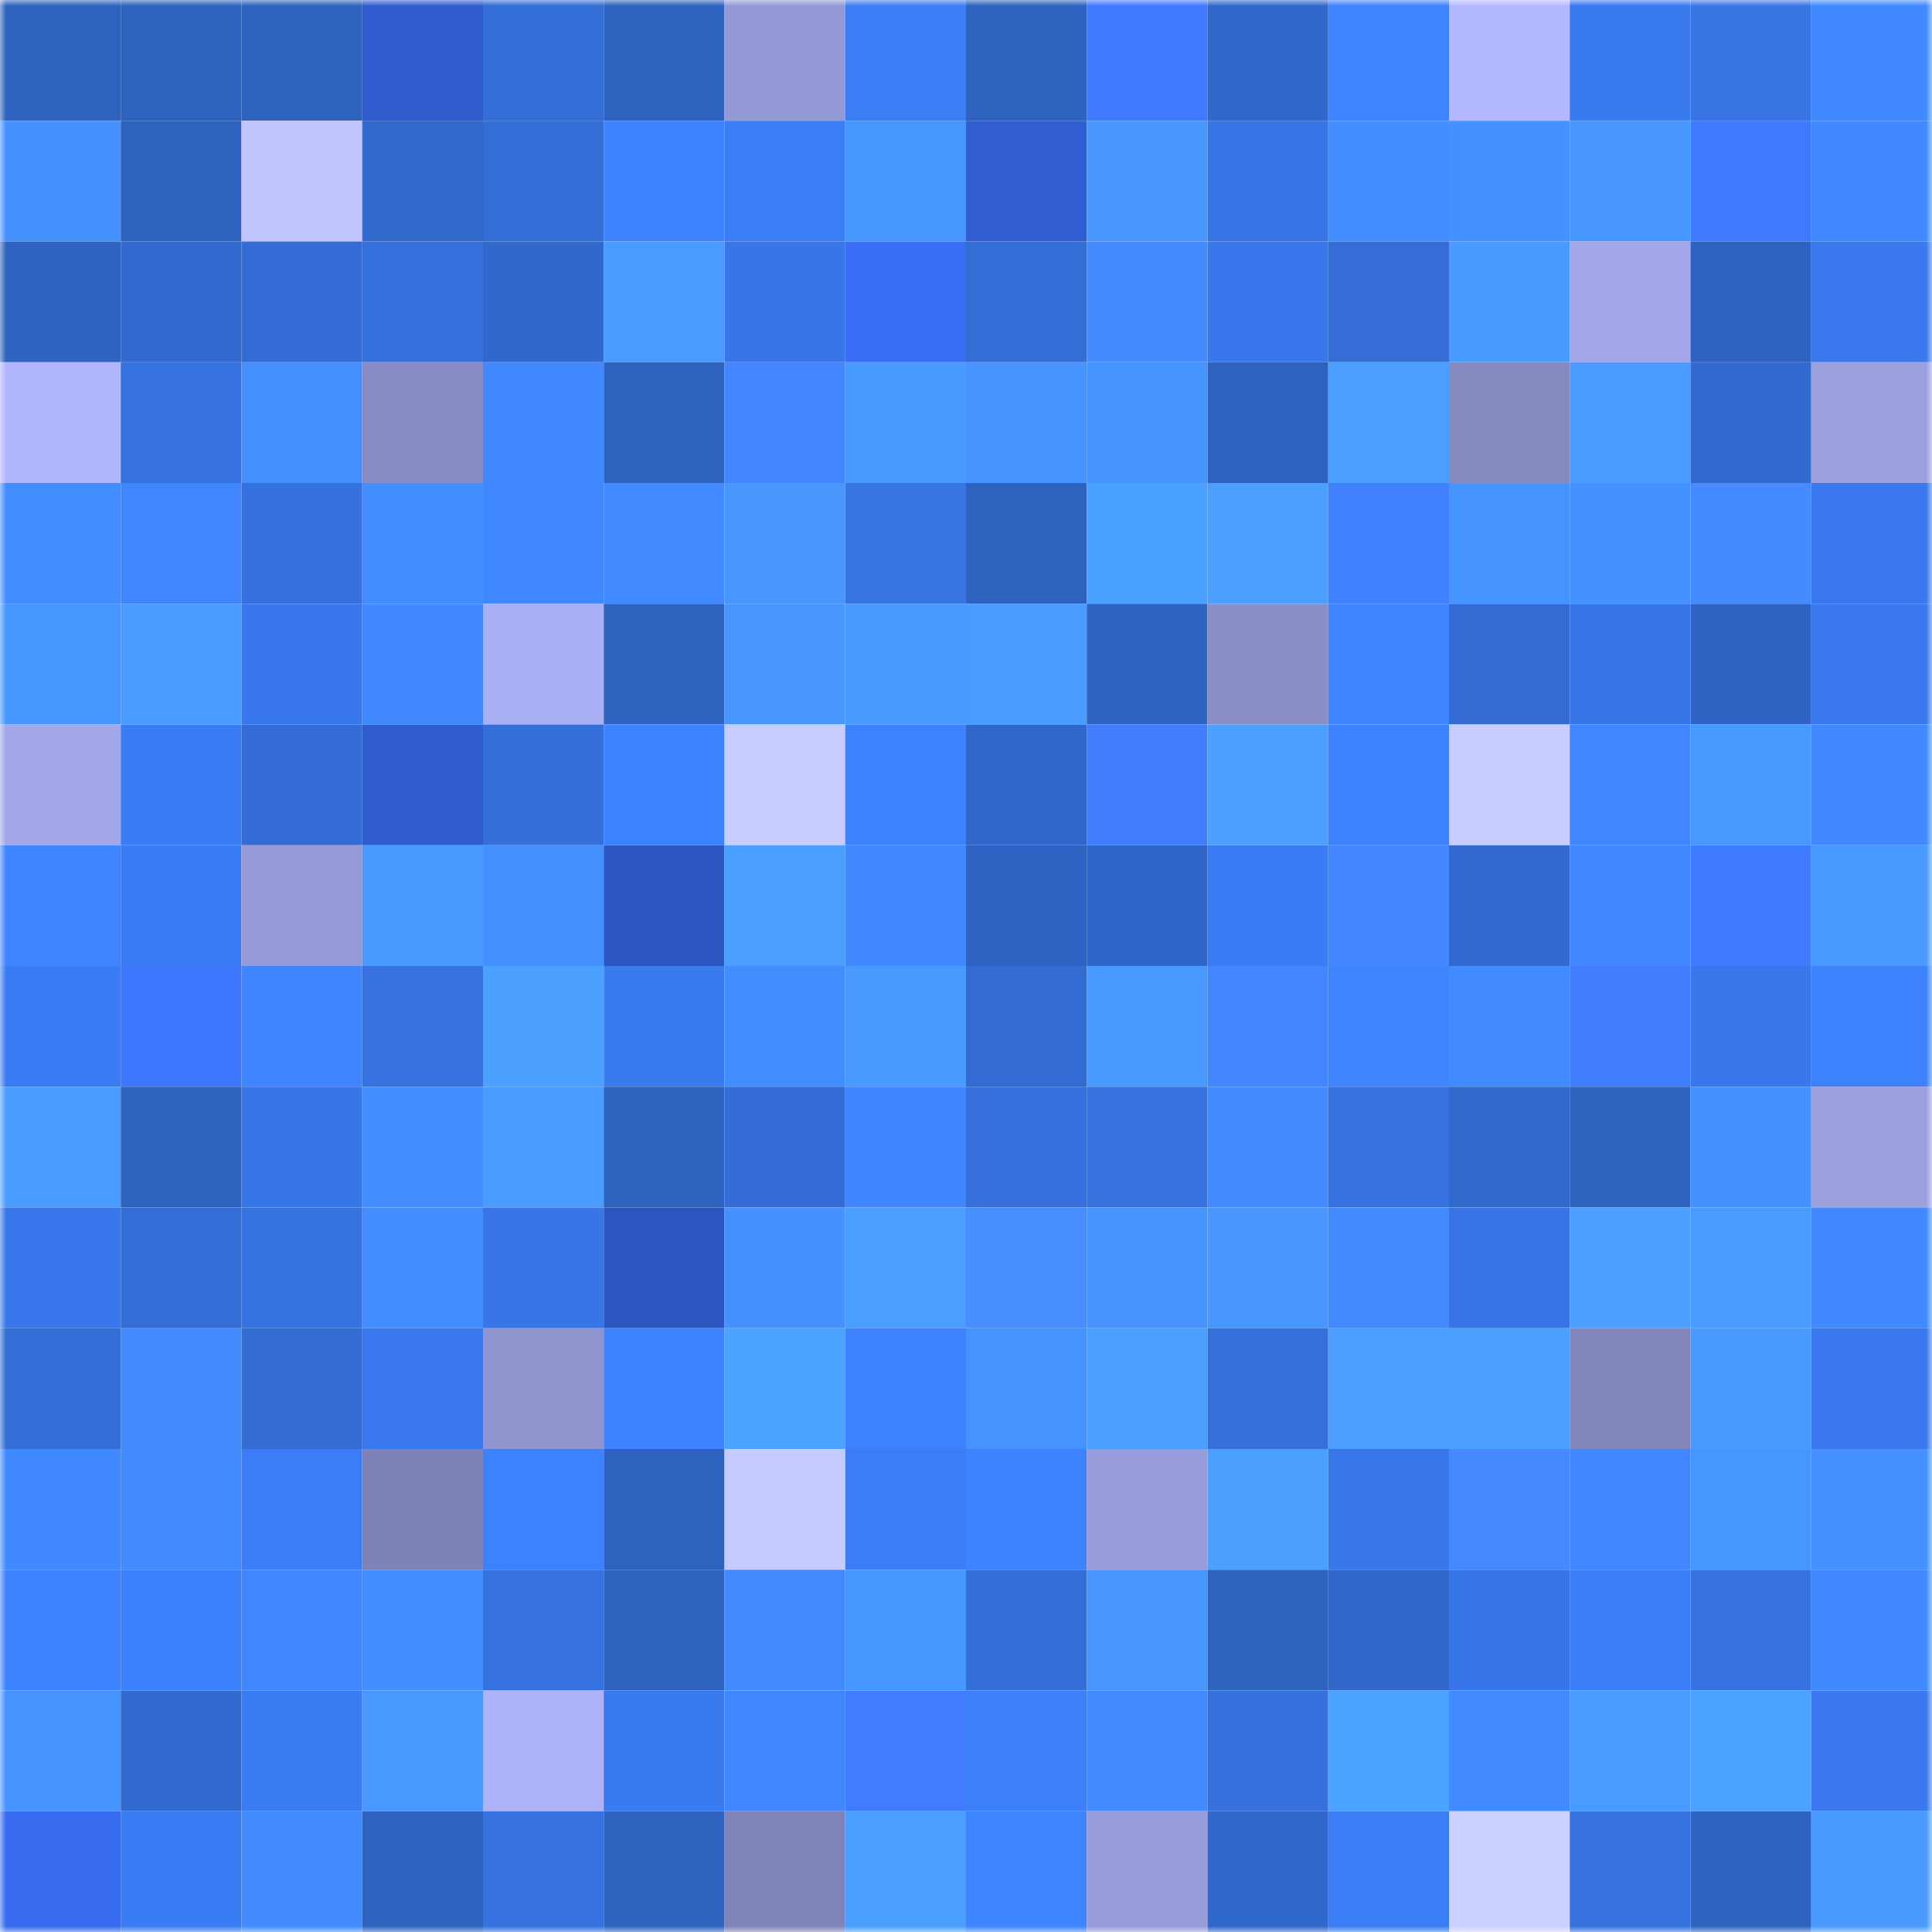 <svg viewBox="0 0 160 160" fill="none" role="img" xmlns="http://www.w3.org/2000/svg" width="240" height="240" name="basenames%2Cjacir.base.eth"><mask id="1717398" mask-type="alpha" maskUnits="userSpaceOnUse" x="0" y="0" width="160" height="160"><rect width="160" height="160" fill="#FFFFFF"></rect></mask><g mask="url(#1717398)"><rect x="0" y="0" width="10" height="10" fill="#2e62bf"></rect><rect x="10" y="0" width="10" height="10" fill="#2e62bf"></rect><rect x="20" y="0" width="10" height="10" fill="#2e62bf"></rect><rect x="30" y="0" width="10" height="10" fill="#2f5ccd"></rect><rect x="40" y="0" width="10" height="10" fill="#336dd6"></rect><rect x="50" y="0" width="10" height="10" fill="#2e62bf"></rect><rect x="60" y="0" width="10" height="10" fill="#9498d4"></rect><rect x="70" y="0" width="10" height="10" fill="#3b7df5"></rect><rect x="80" y="0" width="10" height="10" fill="#2e62bf"></rect><rect x="90" y="0" width="10" height="10" fill="#3e79ff"></rect><rect x="100" y="0" width="10" height="10" fill="#3067ca"></rect><rect x="110" y="0" width="10" height="10" fill="#3e83ff"></rect><rect x="120" y="0" width="10" height="10" fill="#b3b7ff"></rect><rect x="130" y="0" width="10" height="10" fill="#397aef"></rect><rect x="140" y="0" width="10" height="10" fill="#3775e5"></rect><rect x="150" y="0" width="10" height="10" fill="#4089ff"></rect><rect x="0" y="10" width="10" height="10" fill="#4492ff"></rect><rect x="10" y="10" width="10" height="10" fill="#2e62bf"></rect><rect x="20" y="10" width="10" height="10" fill="#c1c5ff"></rect><rect x="30" y="10" width="10" height="10" fill="#3169cd"></rect><rect x="40" y="10" width="10" height="10" fill="#336dd6"></rect><rect x="50" y="10" width="10" height="10" fill="#3d82ff"></rect><rect x="60" y="10" width="10" height="10" fill="#3b7df5"></rect><rect x="70" y="10" width="10" height="10" fill="#4696ff"></rect><rect x="80" y="10" width="10" height="10" fill="#305ed2"></rect><rect x="90" y="10" width="10" height="10" fill="#4797ff"></rect><rect x="100" y="10" width="10" height="10" fill="#3775e6"></rect><rect x="110" y="10" width="10" height="10" fill="#428dff"></rect><rect x="120" y="10" width="10" height="10" fill="#4492ff"></rect><rect x="130" y="10" width="10" height="10" fill="#4797ff"></rect><rect x="140" y="10" width="10" height="10" fill="#3e7aff"></rect><rect x="150" y="10" width="10" height="10" fill="#4089ff"></rect><rect x="0" y="20" width="10" height="10" fill="#2e63c1"></rect><rect x="10" y="20" width="10" height="10" fill="#326acf"></rect><rect x="20" y="20" width="10" height="10" fill="#336cd4"></rect><rect x="30" y="20" width="10" height="10" fill="#3571dd"></rect><rect x="40" y="20" width="10" height="10" fill="#3168cc"></rect><rect x="50" y="20" width="10" height="10" fill="#499bff"></rect><rect x="60" y="20" width="10" height="10" fill="#3776e8"></rect><rect x="70" y="20" width="10" height="10" fill="#386ef5"></rect><rect x="80" y="20" width="10" height="10" fill="#336dd6"></rect><rect x="90" y="20" width="10" height="10" fill="#428cff"></rect><rect x="100" y="20" width="10" height="10" fill="#3878ec"></rect><rect x="110" y="20" width="10" height="10" fill="#336dd5"></rect><rect x="120" y="20" width="10" height="10" fill="#489aff"></rect><rect x="130" y="20" width="10" height="10" fill="#a3a7e9"></rect><rect x="140" y="20" width="10" height="10" fill="#2e62c0"></rect><rect x="150" y="20" width="10" height="10" fill="#3979ed"></rect><rect x="0" y="30" width="10" height="10" fill="#b1b5fc"></rect><rect x="10" y="30" width="10" height="10" fill="#3572df"></rect><rect x="20" y="30" width="10" height="10" fill="#4490ff"></rect><rect x="30" y="30" width="10" height="10" fill="#8a8dc5"></rect><rect x="40" y="30" width="10" height="10" fill="#4089ff"></rect><rect x="50" y="30" width="10" height="10" fill="#2e62bf"></rect><rect x="60" y="30" width="10" height="10" fill="#4486ff"></rect><rect x="70" y="30" width="10" height="10" fill="#489aff"></rect><rect x="80" y="30" width="10" height="10" fill="#4694ff"></rect><rect x="90" y="30" width="10" height="10" fill="#4694ff"></rect><rect x="100" y="30" width="10" height="10" fill="#2e62c0"></rect><rect x="110" y="30" width="10" height="10" fill="#4a9eff"></rect><rect x="120" y="30" width="10" height="10" fill="#878ac1"></rect><rect x="130" y="30" width="10" height="10" fill="#499bff"></rect><rect x="140" y="30" width="10" height="10" fill="#326ad0"></rect><rect x="150" y="30" width="10" height="10" fill="#9ca0df"></rect><rect x="0" y="40" width="10" height="10" fill="#428dff"></rect><rect x="10" y="40" width="10" height="10" fill="#3f86ff"></rect><rect x="20" y="40" width="10" height="10" fill="#3571de"></rect><rect x="30" y="40" width="10" height="10" fill="#428dff"></rect><rect x="40" y="40" width="10" height="10" fill="#4088ff"></rect><rect x="50" y="40" width="10" height="10" fill="#418aff"></rect><rect x="60" y="40" width="10" height="10" fill="#4797ff"></rect><rect x="70" y="40" width="10" height="10" fill="#3775e5"></rect><rect x="80" y="40" width="10" height="10" fill="#2e62bf"></rect><rect x="90" y="40" width="10" height="10" fill="#4ba1ff"></rect><rect x="100" y="40" width="10" height="10" fill="#4a9fff"></rect><rect x="110" y="40" width="10" height="10" fill="#4180ff"></rect><rect x="120" y="40" width="10" height="10" fill="#4594ff"></rect><rect x="130" y="40" width="10" height="10" fill="#4592ff"></rect><rect x="140" y="40" width="10" height="10" fill="#468aff"></rect><rect x="150" y="40" width="10" height="10" fill="#3979ed"></rect><rect x="0" y="50" width="10" height="10" fill="#4696ff"></rect><rect x="10" y="50" width="10" height="10" fill="#499bff"></rect><rect x="20" y="50" width="10" height="10" fill="#3878ec"></rect><rect x="30" y="50" width="10" height="10" fill="#4089ff"></rect><rect x="40" y="50" width="10" height="10" fill="#aaaef3"></rect><rect x="50" y="50" width="10" height="10" fill="#2e62bf"></rect><rect x="60" y="50" width="10" height="10" fill="#4797ff"></rect><rect x="70" y="50" width="10" height="10" fill="#489aff"></rect><rect x="80" y="50" width="10" height="10" fill="#499bff"></rect><rect x="90" y="50" width="10" height="10" fill="#2f64c3"></rect><rect x="100" y="50" width="10" height="10" fill="#8b8ec6"></rect><rect x="110" y="50" width="10" height="10" fill="#3e85ff"></rect><rect x="120" y="50" width="10" height="10" fill="#326bd1"></rect><rect x="130" y="50" width="10" height="10" fill="#3776e7"></rect><rect x="140" y="50" width="10" height="10" fill="#2f64c5"></rect><rect x="150" y="50" width="10" height="10" fill="#3979ed"></rect><rect x="0" y="60" width="10" height="10" fill="#a3a6e8"></rect><rect x="10" y="60" width="10" height="10" fill="#3a7cf3"></rect><rect x="20" y="60" width="10" height="10" fill="#336cd4"></rect><rect x="30" y="60" width="10" height="10" fill="#2f5ccd"></rect><rect x="40" y="60" width="10" height="10" fill="#346ed8"></rect><rect x="50" y="60" width="10" height="10" fill="#3d82ff"></rect><rect x="60" y="60" width="10" height="10" fill="#c7ccff"></rect><rect x="70" y="60" width="10" height="10" fill="#3d81fd"></rect><rect x="80" y="60" width="10" height="10" fill="#3067ca"></rect><rect x="90" y="60" width="10" height="10" fill="#407dff"></rect><rect x="100" y="60" width="10" height="10" fill="#4a9fff"></rect><rect x="110" y="60" width="10" height="10" fill="#3d81fd"></rect><rect x="120" y="60" width="10" height="10" fill="#c8cdff"></rect><rect x="130" y="60" width="10" height="10" fill="#3f86ff"></rect><rect x="140" y="60" width="10" height="10" fill="#4798ff"></rect><rect x="150" y="60" width="10" height="10" fill="#4089ff"></rect><rect x="0" y="70" width="10" height="10" fill="#3e84ff"></rect><rect x="10" y="70" width="10" height="10" fill="#3a7cf3"></rect><rect x="20" y="70" width="10" height="10" fill="#979ad7"></rect><rect x="30" y="70" width="10" height="10" fill="#489aff"></rect><rect x="40" y="70" width="10" height="10" fill="#4490ff"></rect><rect x="50" y="70" width="10" height="10" fill="#2c56bf"></rect><rect x="60" y="70" width="10" height="10" fill="#4a9eff"></rect><rect x="70" y="70" width="10" height="10" fill="#4089ff"></rect><rect x="80" y="70" width="10" height="10" fill="#2f63c3"></rect><rect x="90" y="70" width="10" height="10" fill="#3066c7"></rect><rect x="100" y="70" width="10" height="10" fill="#3a7cf3"></rect><rect x="110" y="70" width="10" height="10" fill="#4587ff"></rect><rect x="120" y="70" width="10" height="10" fill="#326ad0"></rect><rect x="130" y="70" width="10" height="10" fill="#3f86ff"></rect><rect x="140" y="70" width="10" height="10" fill="#3f7bff"></rect><rect x="150" y="70" width="10" height="10" fill="#489aff"></rect><rect x="0" y="80" width="10" height="10" fill="#3a7cf3"></rect><rect x="10" y="80" width="10" height="10" fill="#3d77ff"></rect><rect x="20" y="80" width="10" height="10" fill="#3e85ff"></rect><rect x="30" y="80" width="10" height="10" fill="#3673e1"></rect><rect x="40" y="80" width="10" height="10" fill="#4ca1ff"></rect><rect x="50" y="80" width="10" height="10" fill="#397aef"></rect><rect x="60" y="80" width="10" height="10" fill="#438eff"></rect><rect x="70" y="80" width="10" height="10" fill="#489aff"></rect><rect x="80" y="80" width="10" height="10" fill="#326bd2"></rect><rect x="90" y="80" width="10" height="10" fill="#4899ff"></rect><rect x="100" y="80" width="10" height="10" fill="#4486ff"></rect><rect x="110" y="80" width="10" height="10" fill="#3e85ff"></rect><rect x="120" y="80" width="10" height="10" fill="#418aff"></rect><rect x="130" y="80" width="10" height="10" fill="#407dff"></rect><rect x="140" y="80" width="10" height="10" fill="#3878eb"></rect><rect x="150" y="80" width="10" height="10" fill="#3d81fd"></rect><rect x="0" y="90" width="10" height="10" fill="#499cff"></rect><rect x="10" y="90" width="10" height="10" fill="#2e62bf"></rect><rect x="20" y="90" width="10" height="10" fill="#3776e7"></rect><rect x="30" y="90" width="10" height="10" fill="#438fff"></rect><rect x="40" y="90" width="10" height="10" fill="#499dff"></rect><rect x="50" y="90" width="10" height="10" fill="#2e62bf"></rect><rect x="60" y="90" width="10" height="10" fill="#336cd5"></rect><rect x="70" y="90" width="10" height="10" fill="#3e85ff"></rect><rect x="80" y="90" width="10" height="10" fill="#3570dc"></rect><rect x="90" y="90" width="10" height="10" fill="#3572df"></rect><rect x="100" y="90" width="10" height="10" fill="#418aff"></rect><rect x="110" y="90" width="10" height="10" fill="#3673e1"></rect><rect x="120" y="90" width="10" height="10" fill="#3169cd"></rect><rect x="130" y="90" width="10" height="10" fill="#2e62bf"></rect><rect x="140" y="90" width="10" height="10" fill="#4592ff"></rect><rect x="150" y="90" width="10" height="10" fill="#9ca0df"></rect><rect x="0" y="100" width="10" height="10" fill="#3878ec"></rect><rect x="10" y="100" width="10" height="10" fill="#336ed7"></rect><rect x="20" y="100" width="10" height="10" fill="#3673e2"></rect><rect x="30" y="100" width="10" height="10" fill="#428dff"></rect><rect x="40" y="100" width="10" height="10" fill="#3876e8"></rect><rect x="50" y="100" width="10" height="10" fill="#2c56bf"></rect><rect x="60" y="100" width="10" height="10" fill="#4491ff"></rect><rect x="70" y="100" width="10" height="10" fill="#4a9eff"></rect><rect x="80" y="100" width="10" height="10" fill="#488eff"></rect><rect x="90" y="100" width="10" height="10" fill="#4694ff"></rect><rect x="100" y="100" width="10" height="10" fill="#4797ff"></rect><rect x="110" y="100" width="10" height="10" fill="#418bff"></rect><rect x="120" y="100" width="10" height="10" fill="#3775e6"></rect><rect x="130" y="100" width="10" height="10" fill="#4a9fff"></rect><rect x="140" y="100" width="10" height="10" fill="#499bff"></rect><rect x="150" y="100" width="10" height="10" fill="#4089ff"></rect><rect x="0" y="110" width="10" height="10" fill="#336ed7"></rect><rect x="10" y="110" width="10" height="10" fill="#428cff"></rect><rect x="20" y="110" width="10" height="10" fill="#336cd3"></rect><rect x="30" y="110" width="10" height="10" fill="#3979ed"></rect><rect x="40" y="110" width="10" height="10" fill="#9195cf"></rect><rect x="50" y="110" width="10" height="10" fill="#3d82ff"></rect><rect x="60" y="110" width="10" height="10" fill="#4ca2ff"></rect><rect x="70" y="110" width="10" height="10" fill="#3d81fd"></rect><rect x="80" y="110" width="10" height="10" fill="#4593ff"></rect><rect x="90" y="110" width="10" height="10" fill="#4a9fff"></rect><rect x="100" y="110" width="10" height="10" fill="#346fda"></rect><rect x="110" y="110" width="10" height="10" fill="#4a9eff"></rect><rect x="120" y="110" width="10" height="10" fill="#4a9fff"></rect><rect x="130" y="110" width="10" height="10" fill="#8386bc"></rect><rect x="140" y="110" width="10" height="10" fill="#489aff"></rect><rect x="150" y="110" width="10" height="10" fill="#3979ed"></rect><rect x="0" y="120" width="10" height="10" fill="#4089ff"></rect><rect x="10" y="120" width="10" height="10" fill="#428cff"></rect><rect x="20" y="120" width="10" height="10" fill="#3b7df6"></rect><rect x="30" y="120" width="10" height="10" fill="#7f82b6"></rect><rect x="40" y="120" width="10" height="10" fill="#3c81fd"></rect><rect x="50" y="120" width="10" height="10" fill="#2e62bf"></rect><rect x="60" y="120" width="10" height="10" fill="#c6cbff"></rect><rect x="70" y="120" width="10" height="10" fill="#3b7df5"></rect><rect x="80" y="120" width="10" height="10" fill="#3d83ff"></rect><rect x="90" y="120" width="10" height="10" fill="#989cda"></rect><rect x="100" y="120" width="10" height="10" fill="#4ca1ff"></rect><rect x="110" y="120" width="10" height="10" fill="#3877e9"></rect><rect x="120" y="120" width="10" height="10" fill="#4689ff"></rect><rect x="130" y="120" width="10" height="10" fill="#3f86ff"></rect><rect x="140" y="120" width="10" height="10" fill="#4696ff"></rect><rect x="150" y="120" width="10" height="10" fill="#4491ff"></rect><rect x="0" y="130" width="10" height="10" fill="#3d82ff"></rect><rect x="10" y="130" width="10" height="10" fill="#3c80fb"></rect><rect x="20" y="130" width="10" height="10" fill="#3f86ff"></rect><rect x="30" y="130" width="10" height="10" fill="#438fff"></rect><rect x="40" y="130" width="10" height="10" fill="#3572df"></rect><rect x="50" y="130" width="10" height="10" fill="#2e62bf"></rect><rect x="60" y="130" width="10" height="10" fill="#418bff"></rect><rect x="70" y="130" width="10" height="10" fill="#4696ff"></rect><rect x="80" y="130" width="10" height="10" fill="#346fd9"></rect><rect x="90" y="130" width="10" height="10" fill="#4797ff"></rect><rect x="100" y="130" width="10" height="10" fill="#2e62bf"></rect><rect x="110" y="130" width="10" height="10" fill="#3067c9"></rect><rect x="120" y="130" width="10" height="10" fill="#3776e8"></rect><rect x="130" y="130" width="10" height="10" fill="#3b7ef7"></rect><rect x="140" y="130" width="10" height="10" fill="#3673e1"></rect><rect x="150" y="130" width="10" height="10" fill="#4089ff"></rect><rect x="0" y="140" width="10" height="10" fill="#4593ff"></rect><rect x="10" y="140" width="10" height="10" fill="#326acf"></rect><rect x="20" y="140" width="10" height="10" fill="#3a7bf1"></rect><rect x="30" y="140" width="10" height="10" fill="#4798ff"></rect><rect x="40" y="140" width="10" height="10" fill="#aeb2f8"></rect><rect x="50" y="140" width="10" height="10" fill="#397aef"></rect><rect x="60" y="140" width="10" height="10" fill="#3f86ff"></rect><rect x="70" y="140" width="10" height="10" fill="#3f7cff"></rect><rect x="80" y="140" width="10" height="10" fill="#3c7ff9"></rect><rect x="90" y="140" width="10" height="10" fill="#418aff"></rect><rect x="100" y="140" width="10" height="10" fill="#3570dc"></rect><rect x="110" y="140" width="10" height="10" fill="#4ca2ff"></rect><rect x="120" y="140" width="10" height="10" fill="#418aff"></rect><rect x="130" y="140" width="10" height="10" fill="#499bff"></rect><rect x="140" y="140" width="10" height="10" fill="#4ca3ff"></rect><rect x="150" y="140" width="10" height="10" fill="#3979ed"></rect><rect x="0" y="150" width="10" height="10" fill="#366bef"></rect><rect x="10" y="150" width="10" height="10" fill="#3a7cf3"></rect><rect x="20" y="150" width="10" height="10" fill="#418bff"></rect><rect x="30" y="150" width="10" height="10" fill="#2e63c1"></rect><rect x="40" y="150" width="10" height="10" fill="#3572df"></rect><rect x="50" y="150" width="10" height="10" fill="#2e62bf"></rect><rect x="60" y="150" width="10" height="10" fill="#8083b7"></rect><rect x="70" y="150" width="10" height="10" fill="#4a9eff"></rect><rect x="80" y="150" width="10" height="10" fill="#3e84ff"></rect><rect x="90" y="150" width="10" height="10" fill="#989cda"></rect><rect x="100" y="150" width="10" height="10" fill="#3168cb"></rect><rect x="110" y="150" width="10" height="10" fill="#3b7df5"></rect><rect x="120" y="150" width="10" height="10" fill="#ccd1ff"></rect><rect x="130" y="150" width="10" height="10" fill="#3572df"></rect><rect x="140" y="150" width="10" height="10" fill="#2e63c1"></rect><rect x="150" y="150" width="10" height="10" fill="#489aff"></rect></g></svg>